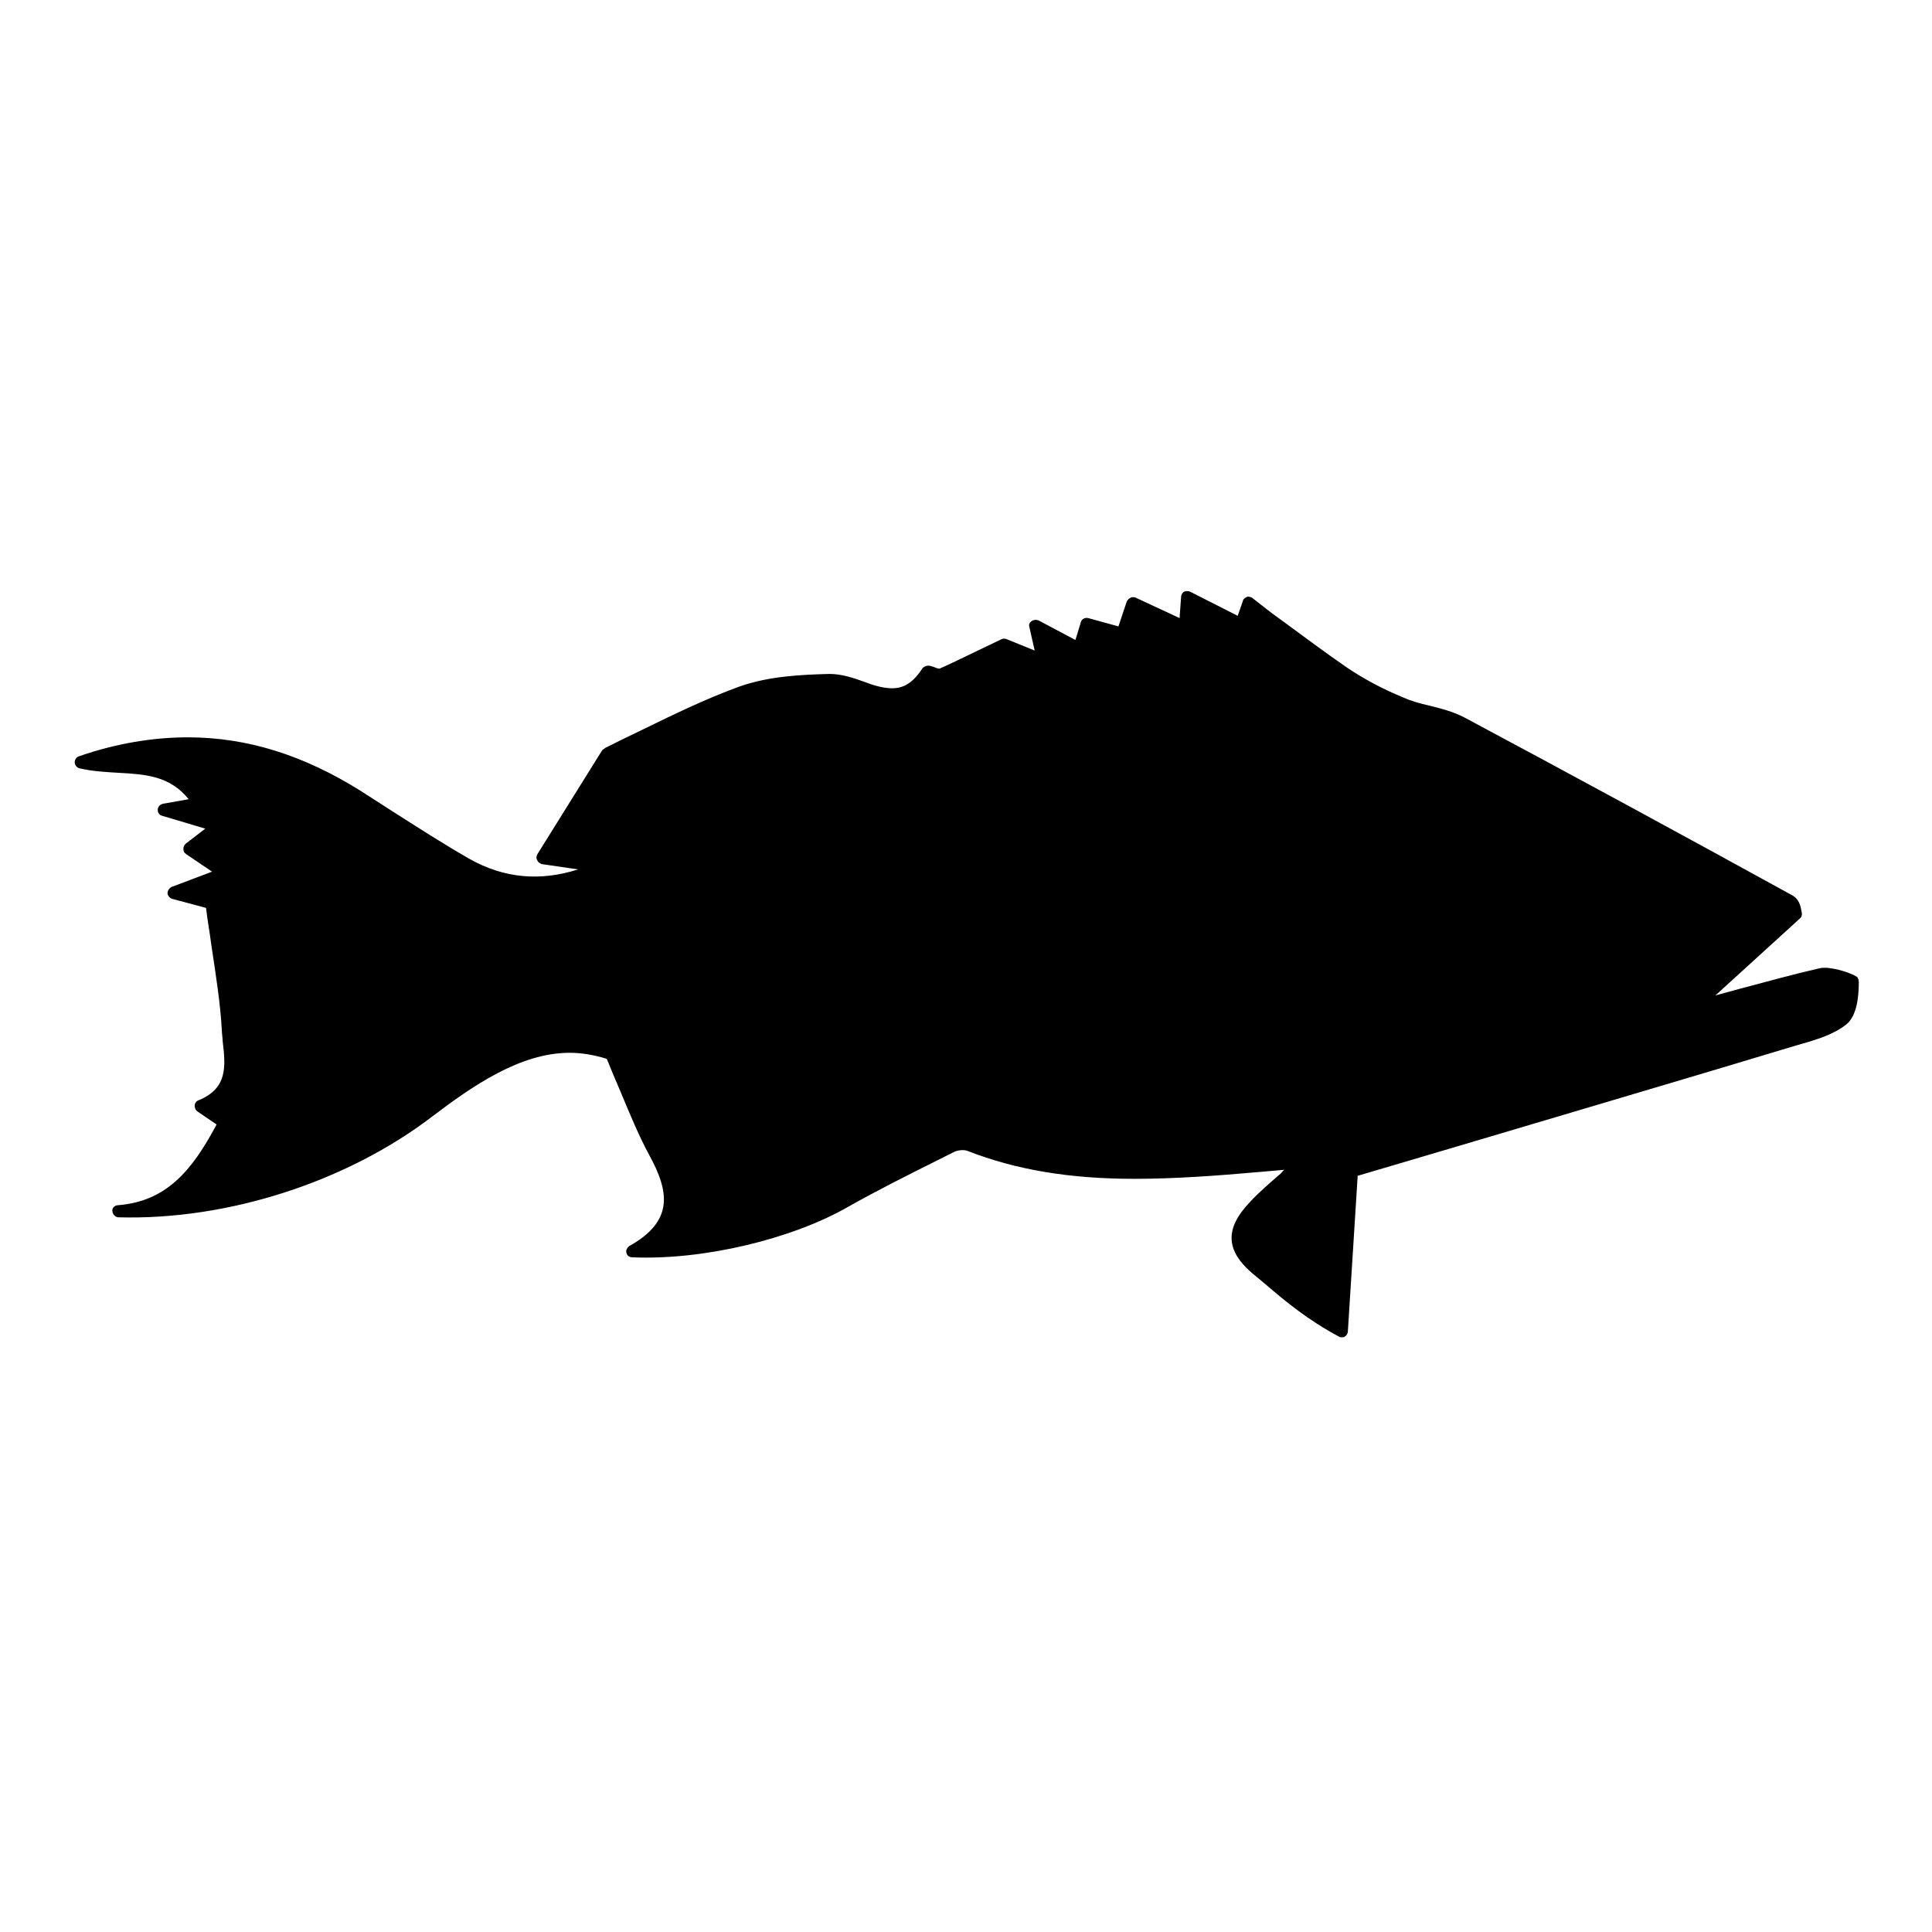<?xml version="1.0" encoding="utf-8"?>
<!-- Svg Vector Icons : http://www.onlinewebfonts.com/icon -->
<!DOCTYPE svg PUBLIC "-//W3C//DTD SVG 1.1//EN" "http://www.w3.org/Graphics/SVG/1.1/DTD/svg11.dtd">
<svg version="1.1" xmlns="http://www.w3.org/2000/svg" xmlns:xlink="http://www.w3.org/1999/xlink" x="0px" y="0px" viewBox="0 0 256 256" enable-background="new 0 0 256 256" xml:space="preserve">
<g><g><g><g><path fill="#000000" d="M241.1,128.3c-3.5,0.8-7.1,1.8-10.5,2.7c-1.1,0.3-2.2,0.6-3.3,0.9l0,0l11.2-10.2c0.3-0.2,0.3-0.7,0.2-1c-0.1-0.6-0.3-1.5-1.1-2c-14-7.7-28.9-15.8-43.5-23.6c-1.5-0.8-3.1-1.2-4.7-1.6c-1.3-0.3-2.4-0.6-3.5-1.1c-2.7-1.1-5.3-2.5-7.5-4c-2.9-2-5.7-4.1-8.7-6.3c-1.3-0.9-2.5-1.9-3.8-2.9c-0.2-0.1-0.5-0.2-0.7-0.1c-0.2,0.1-0.5,0.3-0.5,0.5l-0.7,2l-6.3-3.2c-0.2-0.1-0.6-0.1-0.8,0c-0.2,0.1-0.4,0.4-0.4,0.7l-0.2,2.8l-5.8-2.7c-0.2-0.1-0.5-0.1-0.7,0c-0.2,0.1-0.4,0.3-0.5,0.5l-1.1,3.3l-4-1.1c-0.4-0.1-0.9,0.1-1,0.6l-0.7,2.3l-4.9-2.6c-0.3-0.1-0.6-0.1-0.9,0.1c-0.3,0.2-0.4,0.5-0.3,0.8l0.7,3.1l-3.7-1.5c-0.2-0.1-0.5-0.1-0.7,0l-2.5,1.2c-2.1,1-3.9,1.9-5.7,2.7c-0.2,0-0.5-0.1-0.7-0.2c-0.3-0.1-0.6-0.2-0.8-0.2c-0.3,0-0.7,0.2-0.8,0.4c-1.5,2.3-2.9,2.6-4,2.6c-1.2,0-2.5-0.4-3.8-0.9c-1.4-0.5-2.9-1-4.5-1l0,0c-3.8,0.1-8.1,0.3-12,1.7c-4.4,1.6-8.7,3.7-12.8,5.7c-1.7,0.8-3.3,1.6-4.9,2.4c-0.1,0.1-0.3,0.2-0.4,0.3l-8.6,13.8c-0.1,0.2-0.2,0.5,0,0.8c0.1,0.3,0.4,0.4,0.6,0.5l4.8,0.7c-5,1.6-9.8,1.2-14.4-1.4c-3.5-2-6.9-4.2-10.2-6.3c-1.4-0.9-2.8-1.8-4.2-2.7c-7.5-4.7-15-7.1-22.9-7.1c-4.6,0-9.5,0.8-14.4,2.5c-0.4,0.1-0.6,0.5-0.6,0.8c0,0.4,0.3,0.7,0.6,0.8c1.7,0.4,3.5,0.5,5.2,0.6c3.6,0.2,6.8,0.4,9.3,3.5l-3.4,0.6c-0.4,0.1-0.7,0.4-0.7,0.8c0,0.4,0.2,0.7,0.6,0.8l5.7,1.7l-2.6,2c-0.2,0.2-0.3,0.4-0.3,0.7c0,0.3,0.1,0.5,0.4,0.7l3.4,2.3l-5.3,2c-0.3,0.1-0.6,0.5-0.6,0.8c0,0.4,0.3,0.7,0.6,0.8l4.5,1.2c0.2,1.7,0.5,3.3,0.7,4.9c0.6,4,1.2,7.7,1.4,11.4c0,0.4,0.1,0.9,0.1,1.3c0.4,3.4,0.7,6.3-3.2,7.9c-0.3,0.1-0.5,0.4-0.5,0.7c0,0.3,0.1,0.6,0.4,0.8l2.5,1.7c-3.3,6.2-6.7,10.2-13.1,10.7c-0.4,0-0.8,0.4-0.7,0.8c0,0.4,0.4,0.8,0.8,0.8c14.5,0.4,30.2-4.7,41.5-13.3c5.4-4.1,11.7-8.5,18.3-8.5c1.6,0,3.3,0.3,4.9,0.8c0.6,1.5,1.2,2.9,1.8,4.3c1.3,3.1,2.4,5.8,3.8,8.4c2.7,4.9,3.3,8.8-2.6,12.1c-0.3,0.2-0.5,0.6-0.4,0.9c0.1,0.4,0.4,0.6,0.8,0.6c9.4,0.4,21.1-2.4,28.6-6.7c3.9-2.2,7.9-4.2,11.9-6.2l2-1c0.5-0.3,1.4-0.4,1.9-0.2c6.4,2.5,13.5,3.7,22.1,3.7c5.4,0,10.8-0.4,16.5-0.9c1.2-0.1,2.3-0.2,3.4-0.3c-0.2,0.1-0.3,0.3-0.5,0.5c-1.5,1.3-2.9,2.5-4.1,3.8c-1.7,1.8-2.5,3.4-2.4,5c0.1,1.5,1,2.9,2.6,4.3c0.6,0.5,1.2,1,1.8,1.5c2.8,2.4,5.7,4.8,9.8,7c0.1,0.1,0.3,0.1,0.4,0.1c0.1,0,0.3,0,0.4-0.1c0.2-0.1,0.4-0.4,0.4-0.7l1.3-20.6l13.2-3.9c15.1-4.5,30.1-8.9,45-13.4l0.7-0.2c2.1-0.6,4.3-1.3,5.9-2.6c1.4-1.2,1.6-3.8,1.6-5.6c0-0.2-0.1-0.6-0.3-0.7C245,128.8,242.4,128,241.1,128.3z"/></g></g><g></g><g></g><g></g><g></g><g></g><g></g><g></g><g></g><g></g><g></g><g></g><g></g><g></g><g></g><g></g></g></g>
</svg>